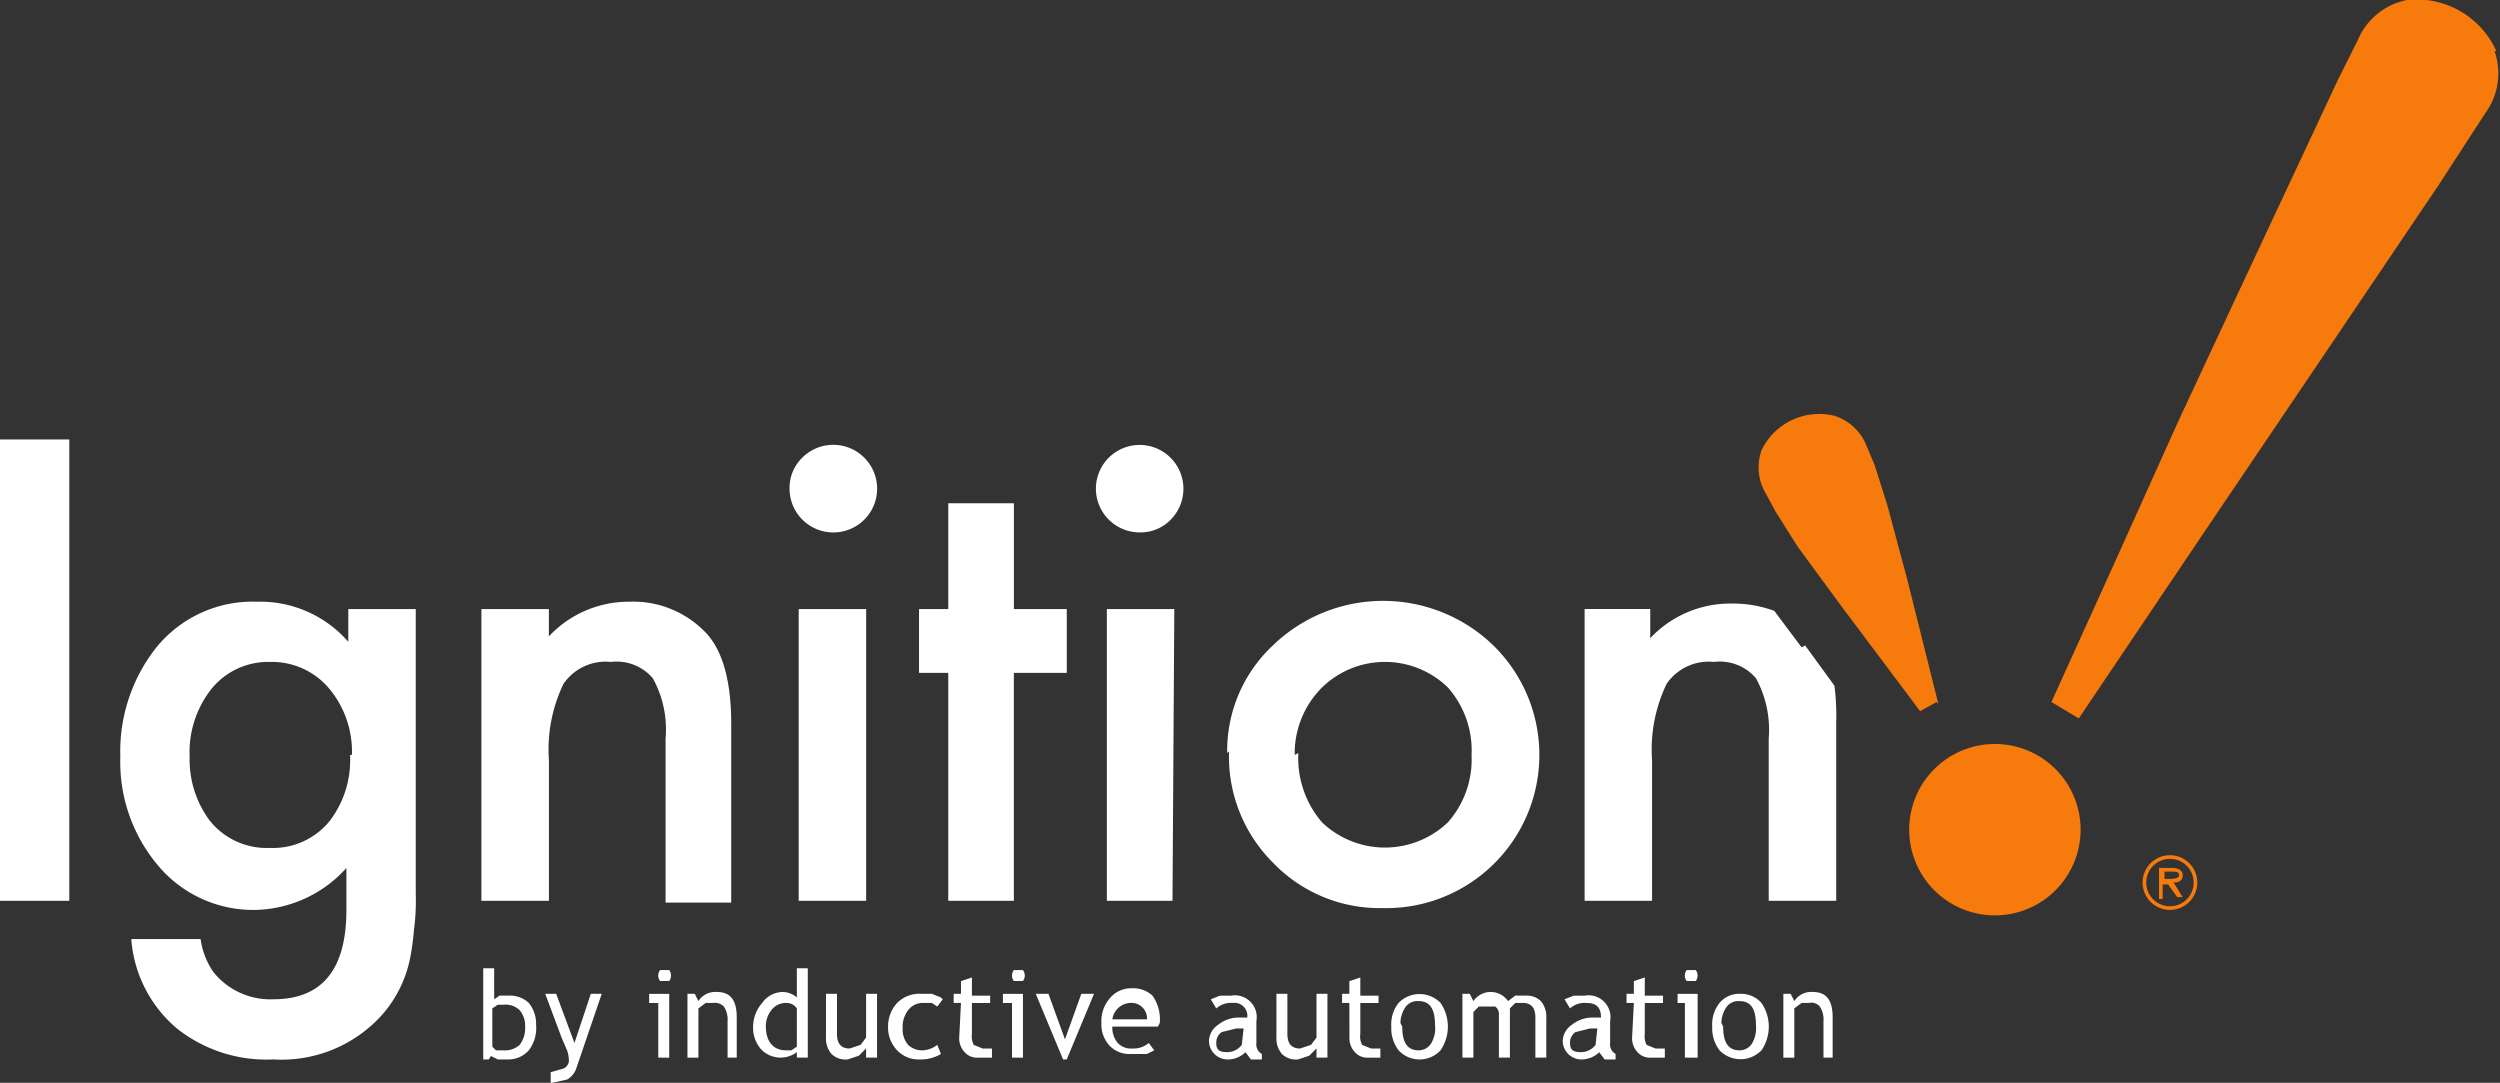 <svg xmlns="http://www.w3.org/2000/svg" xmlns:xlink="http://www.w3.org/1999/xlink" width="196.732" height="85.207" viewBox="0 0 196.732 85.207">
  <rect x="0" y="0" width="196.732" height="85.207" fill="#333333" stroke="none"/>
  <defs>
    <clipPath id="clip-path">
      <rect id="Rectangle_2212" data-name="Rectangle 2212" width="196.732" height="85.207" fill="none"/>
    </clipPath>
  </defs>
  <g id="ignition_logo" transform="translate(98.366 42.604)">
    <g id="Group_3391" data-name="Group 3391" transform="translate(-98.366 -42.604)" clip-path="url(#clip-path)">
      <path id="Path_10288" data-name="Path 10288" d="M118.189,47.544a6.744,6.744,0,1,1-6.744-6.744,6.744,6.744,0,0,1,6.744,6.744" transform="translate(45.539 17.746)" fill="#f77a0c"/>
      <rect id="Rectangle_2211" data-name="Rectangle 2211" width="5.453" height="36.304" transform="translate(0 34.582)" fill="#fff"/>
      <path id="Path_10289" data-name="Path 10289" d="M29.848,55.961a17.4,17.4,0,0,1-.143,2.87,19.8,19.8,0,0,1-.287,2.152,9.614,9.614,0,0,1-2.152,4.448,10.619,10.619,0,0,1-8.61,3.587A11.336,11.336,0,0,1,11.05,66.58a10.188,10.188,0,0,1-3.587-7.031h5.453a6.027,6.027,0,0,0,1,2.583,5.74,5.74,0,0,0,4.735,2.152q5.74,0,5.74-7.031v-3.3a9.9,9.9,0,0,1-7.175,3.3,9.758,9.758,0,0,1-7.605-3.444A12.628,12.628,0,0,1,6.6,45.2a13.2,13.2,0,0,1,2.726-8.466A9.758,9.758,0,0,1,17.364,33a9.184,9.184,0,0,1,7.175,3.157V33.576h5.309ZM24.826,45.056a7.749,7.749,0,0,0-1.865-5.309,5.883,5.883,0,0,0-4.592-2.009,5.74,5.74,0,0,0-4.735,2.3A8.036,8.036,0,0,0,12.055,45.2a8.036,8.036,0,0,0,1.578,5.022,5.74,5.74,0,0,0,4.735,2.152A5.74,5.74,0,0,0,23.1,50.221a7.892,7.892,0,0,0,1.578-5.166" transform="translate(2.869 14.351)" fill="#fff"/>
      <path id="Path_10290" data-name="Path 10290" d="M26.4,33.576h5.309v2.152A8.61,8.61,0,0,1,38.023,33a7.892,7.892,0,0,1,6.17,2.583q1.865,2.152,1.865,7.031V56.679H40.893V43.764a8.323,8.323,0,0,0-1-4.735,3.731,3.731,0,0,0-3.3-1.291,4.018,4.018,0,0,0-3.731,1.722,11.91,11.91,0,0,0-1.148,6.027V56.535H26.4Z" transform="translate(11.483 14.351)" fill="#fff"/>
      <path id="Path_10291" data-name="Path 10291" d="M43.3,27.846a3.3,3.3,0,0,1,1-2.439,3.444,3.444,0,0,1,4.879,0,3.444,3.444,0,0,1-2.439,5.883A3.444,3.444,0,0,1,43.3,27.846m6.027,32.43H44.018V37.317h5.309Z" transform="translate(18.833 10.61)" fill="#fff"/>
      <path id="Path_10292" data-name="Path 10292" d="M57.862,40.945V58.882H52.7V40.945H50.4V35.923h2.3V27.6h5.166v8.323h4.161v5.022Z" transform="translate(21.921 12.005)" fill="#fff"/>
      <path id="Path_10293" data-name="Path 10293" d="M60.1,27.844A3.444,3.444,0,0,1,63.544,24.4a3.45,3.45,0,0,1,2.439,5.883,3.3,3.3,0,0,1-2.439,1A3.444,3.444,0,0,1,60.1,27.844m6.027,32.43H60.961V37.315H66.27Z" transform="translate(26.14 10.613)" fill="#fff"/>
      <path id="Path_10294" data-name="Path 10294" d="M67.3,44.931a11.336,11.336,0,0,1,3.587-8.466,12.484,12.484,0,0,1,17.363,0A12.058,12.058,0,0,1,79.5,57.128a11.623,11.623,0,0,1-8.61-3.587,11.767,11.767,0,0,1-3.444-8.753m5.453.143a7.749,7.749,0,0,0,1.865,5.453,7.175,7.175,0,0,0,9.9,0,7.462,7.462,0,0,0,1.865-5.309,7.462,7.462,0,0,0-1.865-5.309,7.1,7.1,0,0,0-9.9,0,7.318,7.318,0,0,0-2.152,5.309" transform="translate(29.272 14.332)" fill="#fff"/>
      <path id="Path_10295" data-name="Path 10295" d="M103.976,36.544l-2.152-2.87A9.471,9.471,0,0,0,98.38,33.1a8.61,8.61,0,0,0-6.314,2.726v-2.3H86.9V56.49h5.309V45.441a11.91,11.91,0,0,1,1.148-6.027,4.018,4.018,0,0,1,3.731-1.722,3.731,3.731,0,0,1,3.3,1.291,8.466,8.466,0,0,1,1,4.735V56.49H106.7V42.428a18.224,18.224,0,0,0-.143-2.87l-2.3-3.157" transform="translate(37.797 14.396)" fill="#fff"/>
      <path id="Path_10296" data-name="Path 10296" d="M147.513,4.032A6.883,6.883,0,0,0,140.482.014a5.309,5.309,0,0,0-3.874,3.157l-1.578,3.157-3.157,6.744-4.3,9.184-5.022,10.762L117.379,44.5,112.5,55.259l2.152,1.291L124.7,41.627,134.885,26.56l8.036-11.91,3.731-5.74a5.309,5.309,0,0,0,.717-4.879" transform="translate(48.932 -0.014)" fill="#f77a0c"/>
      <path id="Path_10297" data-name="Path 10297" d="M110.588,45.517l-2.439-9.758-1.578-5.883-1-3.157L104.848,25a4.018,4.018,0,0,0-2.439-2.152,5.022,5.022,0,0,0-5.74,2.726,4.018,4.018,0,0,0,.287,3.3l.861,1.578,1.722,2.726,3.587,4.879,6.027,8.036,1.291-.717" transform="translate(41.947 9.873)" fill="#f77a0c"/>
      <path id="Path_10298" data-name="Path 10298" d="M27.217,59.844l-.287.43H26.5V53.1h.861v2.439l.43-.287h.717a2.152,2.152,0,0,1,1.578.574,2.583,2.583,0,0,1,.574,1.722,2.87,2.87,0,0,1-.574,2.009,2.152,2.152,0,0,1-1.722.717h-.717l-.574-.287m.143-3.587v2.87l.287.287h.574a1.722,1.722,0,0,0,1.291-.43,2.152,2.152,0,0,0,.43-1.435,1.865,1.865,0,0,0-.43-1.291,1.578,1.578,0,0,0-1.291-.43h-.43l-.43.287" transform="translate(11.526 23.096)" fill="#fff"/>
      <path id="Path_10299" data-name="Path 10299" d="M32.339,60.383a1.578,1.578,0,0,1-.717.861l-1.291.287V60.67l1-.287a.717.717,0,0,0,.43-.574,2.439,2.439,0,0,0-.143-.861l-.43-1L29.9,54.5h.861L32.2,58.374,33.487,54.5h.861Z" transform="translate(13.005 23.705)" fill="#fff"/>
      <path id="Path_10300" data-name="Path 10300" d="M36.317,60.088v-4.3H35.6v-.717h1.578v5.022Zm.43-6.888h.43a.718.718,0,0,1,0,.861h-.717a.717.717,0,0,1,0-.861h.43" transform="translate(15.484 23.139)" fill="#fff"/>
      <path id="Path_10301" data-name="Path 10301" d="M40.857,59.567V56.7a1.865,1.865,0,0,0-.287-1.148,1,1,0,0,0-.861-.287h-.574l-.574.43v3.874H37.7V54.545h.574l.287.574A1.578,1.578,0,0,1,40,54.4c1.148,0,1.578.717,1.578,2.009v3.157Z" transform="translate(16.398 23.66)" fill="#fff"/>
      <path id="Path_10302" data-name="Path 10302" d="M44.744,60.131V59.7a2.119,2.119,0,0,1-2.87-.287,2.583,2.583,0,0,1-.574-1.722,2.87,2.87,0,0,1,.717-1.865,2.009,2.009,0,0,1,1.578-.861,1.722,1.722,0,0,1,1.148.43V53.1h.861v7.031Zm0-3.874a1,1,0,0,0-.861-.43,1.435,1.435,0,0,0-1.148.574,2.009,2.009,0,0,0-.43,1.291c0,1.148.574,1.865,1.578,1.865h.43l.43-.287Z" transform="translate(17.963 23.096)" fill="#fff"/>
      <path id="Path_10303" data-name="Path 10303" d="M46.162,54.5v3.157c0,.717.287,1.148,1,1.148l.861-.287.43-.574V54.5h.861v5.022h-.861V58.8l-.574.574-.861.287a1.578,1.578,0,0,1-1.291-.43,1.865,1.865,0,0,1-.43-1.291V54.5Z" transform="translate(19.702 23.705)" fill="#fff"/>
      <path id="Path_10304" data-name="Path 10304" d="M53.005,54.932l-.43.574-.43-.287h-.717a1.435,1.435,0,0,0-1.148.574,2.152,2.152,0,0,0-.43,1.435,1.865,1.865,0,0,0,.43,1.291,1.578,1.578,0,0,0,1.148.43,2.009,2.009,0,0,0,1.148-.43l.287.717a3.157,3.157,0,0,1-1.722.43,2.3,2.3,0,0,1-1.722-.717,2.583,2.583,0,0,1-.717-1.865,2.726,2.726,0,0,1,.717-1.865,2.439,2.439,0,0,1,1.865-.717h.861l.717.287" transform="translate(21.182 23.704)" fill="#fff"/>
      <path id="Path_10305" data-name="Path 10305" d="M52.874,55.609H52.3v-.717h.574v-1l.861-.287v1.435H55.17v.574H53.735v2.439a1.435,1.435,0,0,0,.143.861l.717.287h.717v.717H54.165a1.291,1.291,0,0,1-1-.43,1.578,1.578,0,0,1-.43-1.148Z" transform="translate(22.748 23.313)" fill="#fff"/>
      <path id="Path_10306" data-name="Path 10306" d="M55.717,60.088v-4.3H55v-.717h1.578v5.022Zm.43-6.888h.43a.718.718,0,0,1,0,.861h-.717a.717.717,0,0,1,0-.861h.43" transform="translate(23.922 23.139)" fill="#fff"/>
      <path id="Path_10307" data-name="Path 10307" d="M59.239,59.666h-.287L56.8,54.5h1L59.1,58.087,60.387,54.5h1Z" transform="translate(24.705 23.705)" fill="#fff"/>
      <path id="Path_10308" data-name="Path 10308" d="M64.85,57.216H61.262a1.865,1.865,0,0,0,.43,1.291,1.435,1.435,0,0,0,1.148.43,1.865,1.865,0,0,0,1.291-.43l.43.574-.574.287H62.7a2.152,2.152,0,0,1-1.578-.574,2.439,2.439,0,0,1-.717-1.865,2.726,2.726,0,0,1,.717-2.009A2.152,2.152,0,0,1,62.7,54.2a2.3,2.3,0,0,1,1.722.574,3.259,3.259,0,0,1,.574,2.152M62.7,55.35a1.494,1.494,0,0,0-1.435,1.291h2.726A1.222,1.222,0,0,0,62.7,55.35" transform="translate(26.27 23.572)" fill="#fff"/>
      <path id="Path_10309" data-name="Path 10309" d="M69.313,58.914a2.009,2.009,0,0,1-1.578.717A1.471,1.471,0,0,1,66.3,58.2a1.578,1.578,0,0,1,.717-1.291,2.583,2.583,0,0,1,1.722-.574h.574a1.015,1.015,0,0,0-1.148-1.148,1.722,1.722,0,0,0-1.291.43l-.43-.717.717-.287h.861a1.722,1.722,0,0,1,2.009,2.009V58.34a.861.861,0,0,0,.431.861v.43H69.6l-.43-.574m-.143-1.865h-.574l-1.148.287a1,1,0,0,0-.431.861c0,.574.287.717.861.717a1.435,1.435,0,0,0,1.148-.574Z" transform="translate(28.837 23.739)" fill="#fff"/>
      <path id="Path_10310" data-name="Path 10310" d="M70.862,54.5v3.157c0,.717.287,1.148,1,1.148l.861-.287.43-.574V54.5h.861v5.022h-.861V58.8l-.574.574-.861.287a1.578,1.578,0,0,1-1.291-.43A1.865,1.865,0,0,1,70,57.944V54.5Z" transform="translate(30.446 23.705)" fill="#fff"/>
      <path id="Path_10311" data-name="Path 10311" d="M74.174,55.609H73.6v-.717h.574v-1l.861-.287v1.435H76.47v.574H75.035v2.439a1.435,1.435,0,0,0,.143.861l.717.287h.717v.717h-1a1.291,1.291,0,0,1-1-.43,1.578,1.578,0,0,1-.431-1Z" transform="translate(32.012 23.313)" fill="#fff"/>
      <path id="Path_10312" data-name="Path 10312" d="M76.3,57.077a2.726,2.726,0,0,1,.574-1.865,2.3,2.3,0,0,1,3.3,0,3.3,3.3,0,0,1,0,3.731,2.254,2.254,0,0,1-3.3,0,2.87,2.87,0,0,1-.574-1.865m.861,0c0,1.291.43,1.865,1.291,1.865a1.148,1.148,0,0,0,1-.574,2.3,2.3,0,0,0,.287-1.435c0-1.291-.431-1.865-1.291-1.865a1.148,1.148,0,0,0-1,.43,2.3,2.3,0,0,0-.43,1.291" transform="translate(33.185 23.71)" fill="#fff"/>
      <path id="Path_10313" data-name="Path 10313" d="M85.94,59.567V56.41c0-.717-.287-1.148-1-1.148h-.574l-.43.43v3.874H83.07V56.123a.718.718,0,0,0-.287-.574H81.491l-.43.43v3.587H80.2V54.545h.574l.287.574a1.652,1.652,0,0,1,2.726,0l.574-.43h.861a1.578,1.578,0,0,1,1.148.43,1.865,1.865,0,0,1,.43,1.291v3.157Z" transform="translate(34.883 23.66)" fill="#fff"/>
      <path id="Path_10314" data-name="Path 10314" d="M88.713,58.914a2.009,2.009,0,0,1-1.578.717A1.471,1.471,0,0,1,85.7,58.2a1.578,1.578,0,0,1,.717-1.291,2.583,2.583,0,0,1,1.722-.574h.574c0-.861-.43-1.148-1.148-1.148a1.722,1.722,0,0,0-1.291.43l-.431-.717.717-.287h.861a1.722,1.722,0,0,1,2.009,2.009V58.34a.861.861,0,0,0,.43.861v.43H89l-.43-.574m-.143-1.865h-.574l-1.148.287a1,1,0,0,0-.43.861c0,.574.287.717.861.717a1.435,1.435,0,0,0,1.148-.574Z" transform="translate(37.275 23.739)" fill="#fff"/>
      <path id="Path_10315" data-name="Path 10315" d="M89.774,55.609H89.2v-.717h.574v-1l.861-.287v1.435H92.07v.574H90.635v2.439a1.435,1.435,0,0,0,.143.861l.717.287h.717v.717H91.065a1.291,1.291,0,0,1-1-.43,1.578,1.578,0,0,1-.43-1.148Z" transform="translate(38.798 23.313)" fill="#fff"/>
      <path id="Path_10316" data-name="Path 10316" d="M92.574,60.088v-4.3H92v-.717h1.578v5.022ZM93,53.2h.43a.717.717,0,0,1,0,.861h-.717a.718.718,0,0,1,0-.861h.43" transform="translate(40.015 23.139)" fill="#fff"/>
      <path id="Path_10317" data-name="Path 10317" d="M93.9,57.084a2.726,2.726,0,0,1,.574-1.865,2.009,2.009,0,0,1,1.578-.717,2.152,2.152,0,0,1,1.722.717,3.3,3.3,0,0,1,0,3.731,2.3,2.3,0,0,1-3.3,0,2.87,2.87,0,0,1-.574-1.865m.861,0c0,1.291.43,1.865,1.291,1.865a1.148,1.148,0,0,0,1-.574,2.439,2.439,0,0,0,.287-1.435c0-1.291-.43-1.865-1.291-1.865a1.148,1.148,0,0,0-1,.43,2.3,2.3,0,0,0-.43,1.291" transform="translate(40.84 23.704)" fill="#fff"/>
      <path id="Path_10318" data-name="Path 10318" d="M100.957,59.567V56.7a1.865,1.865,0,0,0-.287-1.148.861.861,0,0,0-.861-.287h-.574l-.574.43v3.874H97.8V54.545h.574l.287.574A1.578,1.578,0,0,1,100.1,54.4c1.148,0,1.578.717,1.578,2.009v3.157Z" transform="translate(42.538 23.66)" fill="#fff"/>
      <path id="Path_10319" data-name="Path 10319" d="M117.5,49.052a2.152,2.152,0,1,1,2.152,2.152,2.152,2.152,0,0,1-2.152-2.152m4.018,0a1.865,1.865,0,1,0-1.865,1.865,1.865,1.865,0,0,0,1.865-1.865m-.861,1.148h-.43l-.717-1h-.43v1.148h-.287V47.9h1c.43,0,.861.143.861.574s-.287.574-.717.574Zm-1.148-1.435c.287,0,.861,0,.861-.287s-.287-.287-.574-.287h-.574v.574Z" transform="translate(51.107 20.399)" fill="#f77a0c"/>
    </g>
  </g>
</svg>

